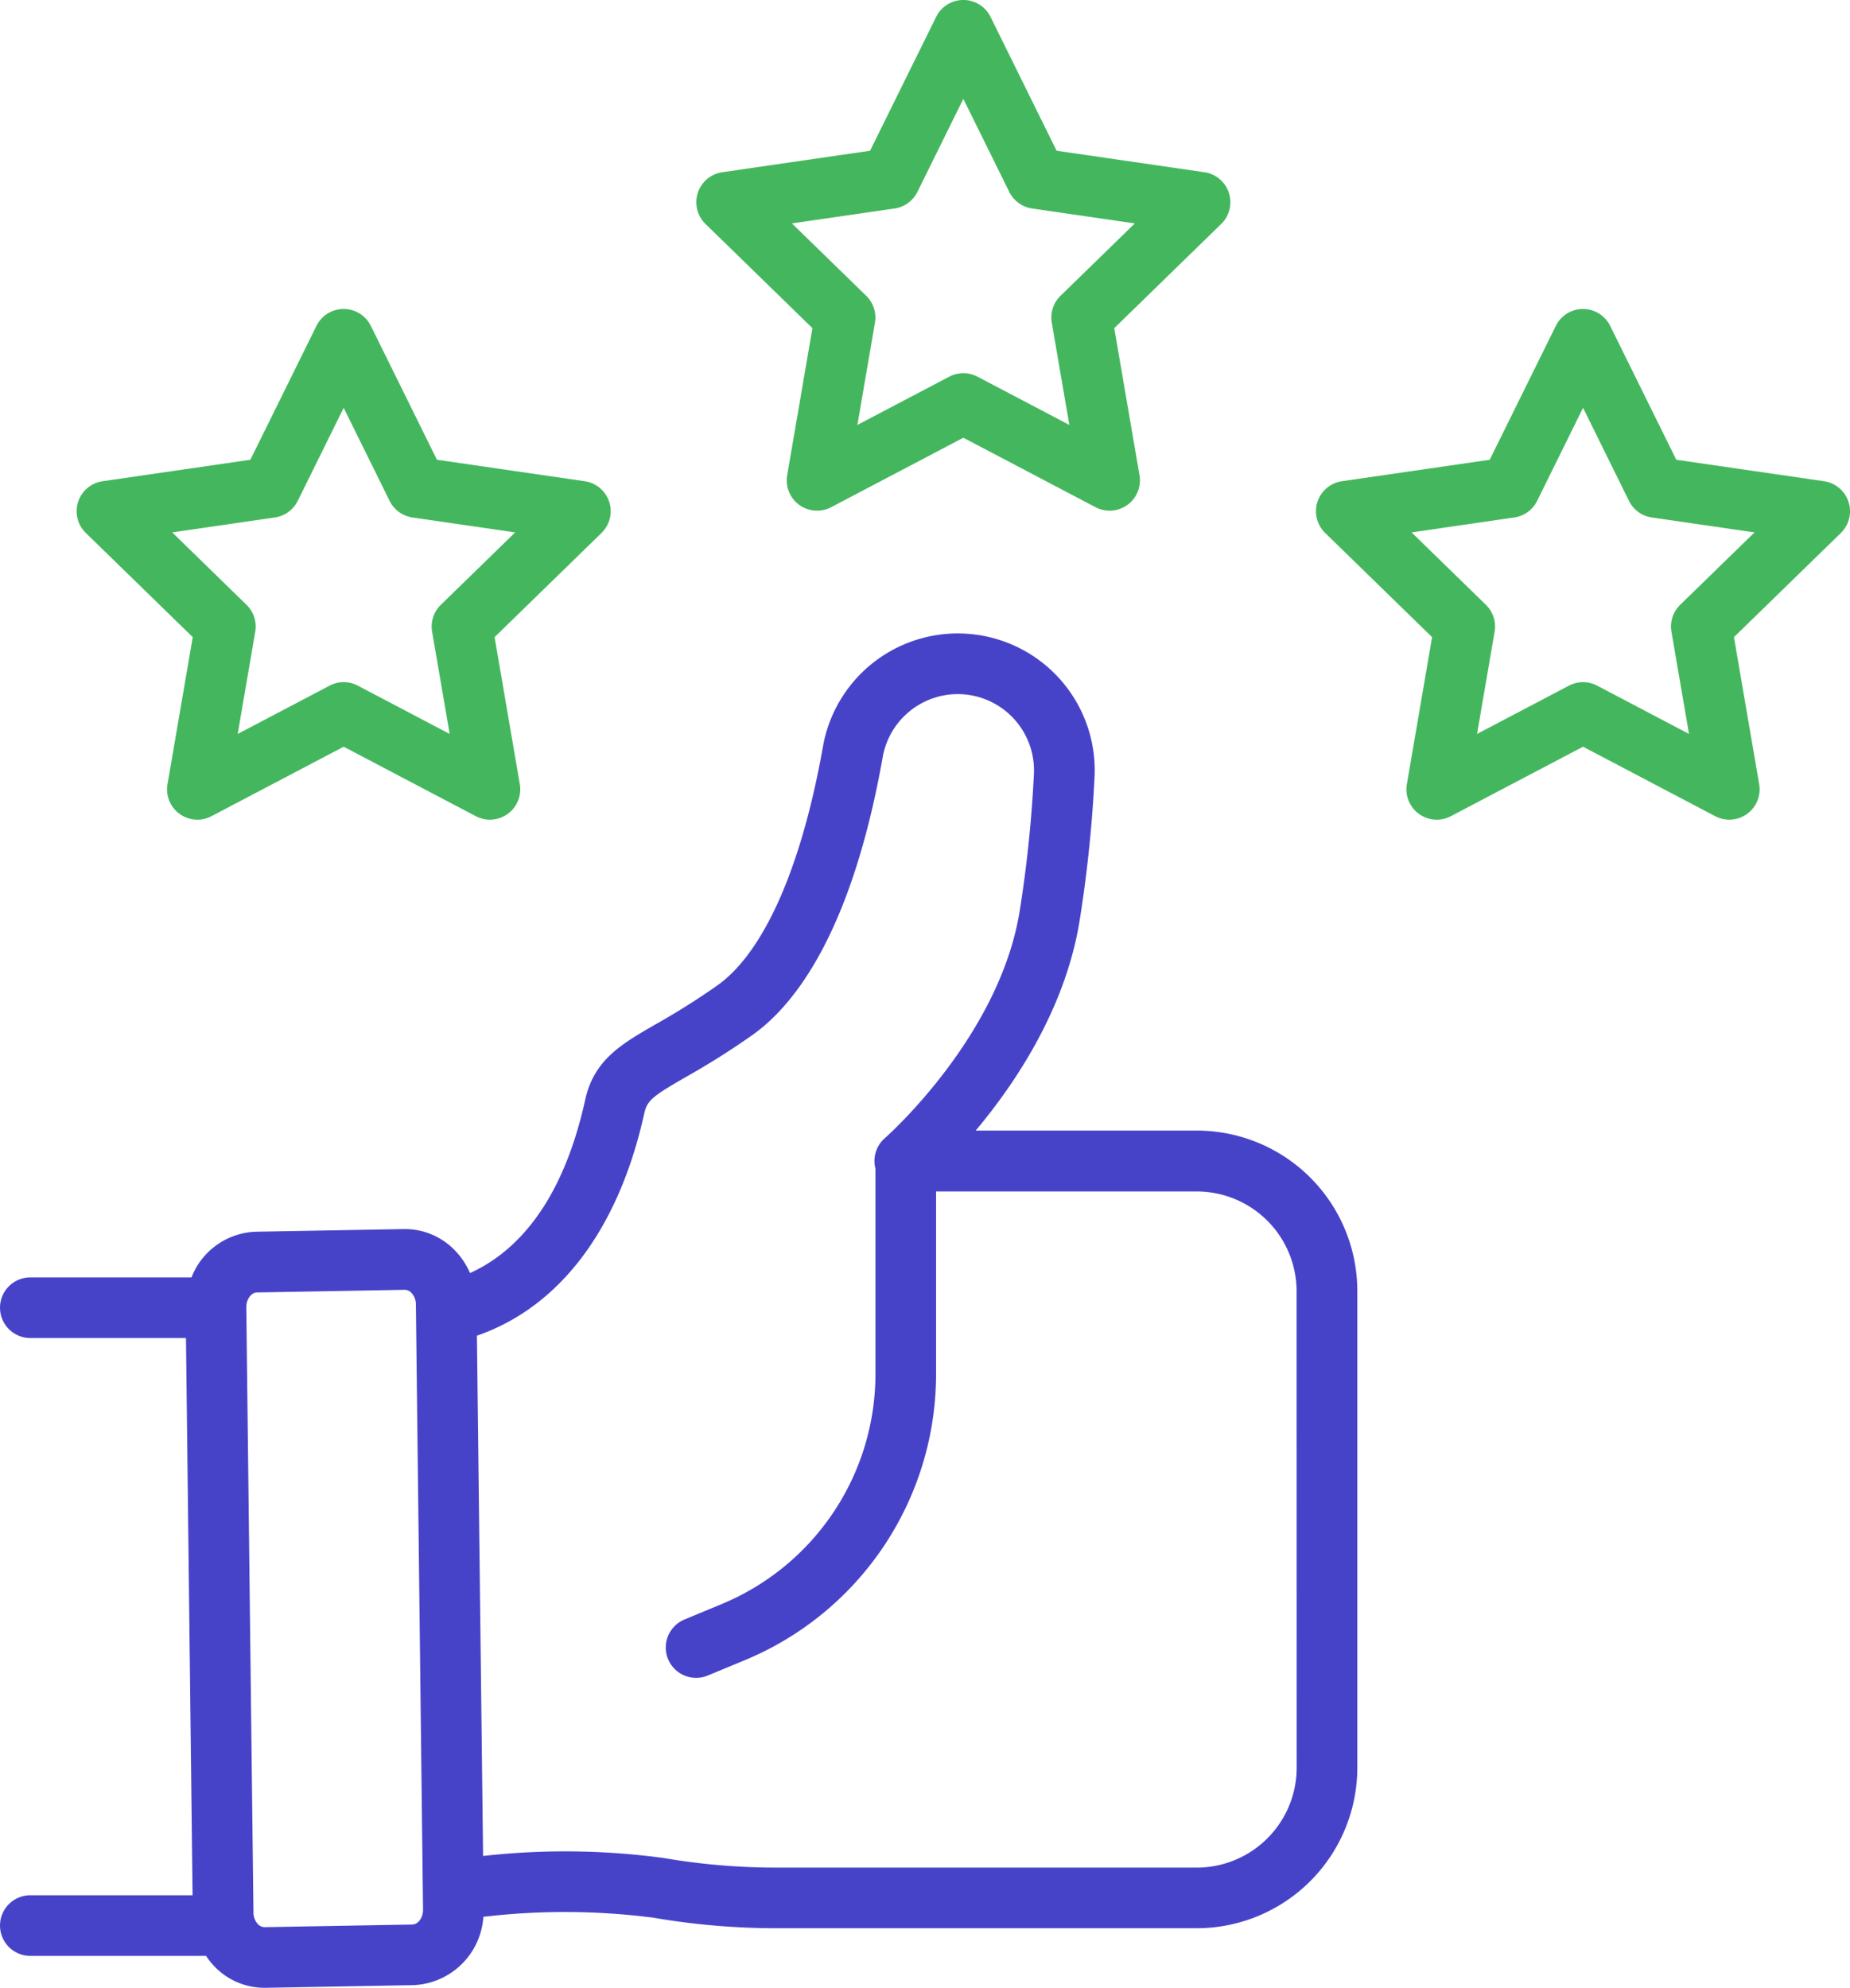 <svg xmlns="http://www.w3.org/2000/svg" width="115.918" height="124.579" viewBox="0 0 115.918 124.579">
  <g id="Group_66" data-name="Group 66" transform="translate(0 0)">
    <path id="Path_257" data-name="Path 257" d="M4822.889,2897.177h-13.856c2.476-2.952,5.623-7.638,6.512-13.154a82.475,82.475,0,0,0,.936-8.987,8.579,8.579,0,0,0-17.016-1.93c-1.346,7.583-3.7,12.9-6.617,14.972a45.677,45.677,0,0,1-3.886,2.448c-2.149,1.24-3.847,2.219-4.4,4.739-1.479,6.7-4.5,9.612-7.212,10.839a4.744,4.744,0,0,0-.887-1.355,4.346,4.346,0,0,0-3.259-1.4l-9.248.165a4.491,4.491,0,0,0-4.058,2.863H4749.8a1.9,1.9,0,1,0,0,3.8h9.752l.413,34.921H4749.8a1.9,1.9,0,1,0,0,3.8h11.009a4.659,4.659,0,0,0,.471.6,4.34,4.34,0,0,0,3.189,1.4h.069l9.248-.166a4.588,4.588,0,0,0,4.4-4.282,43.421,43.421,0,0,1,10.649.054,45.49,45.49,0,0,0,7.825.661h26.226a10.07,10.07,0,0,0,10.06-10.059v-29.871a10.06,10.06,0,0,0-10.06-10.059Zm-49.163,49.756-9.249.165h-.006a.59.59,0,0,1-.422-.2,1.065,1.065,0,0,1-.269-.71l-.448-37.931c-.007-.5.3-.933.68-.937l9.247-.165h.007a.591.591,0,0,1,.422.2,1.066,1.066,0,0,1,.27.71l.448,37.932C4774.413,2946.5,4774.105,2946.927,4773.726,2946.933Zm55.42-9.825a6.264,6.264,0,0,1-6.258,6.258h-26.226a41.661,41.661,0,0,1-7.169-.6,46.005,46.005,0,0,0-11.325-.129l-.386-32.608c5.185-1.79,8.889-6.693,10.487-13.937.181-.818.557-1.092,2.59-2.264a49.189,49.189,0,0,0,4.186-2.641c2.646-1.877,6.21-6.421,8.161-17.408a4.78,4.78,0,0,1,4.706-3.957,4.782,4.782,0,0,1,4.769,5.031,78.774,78.774,0,0,1-.892,8.572c-1.271,7.893-8.377,14.164-8.447,14.225a1.9,1.9,0,0,0-.588,1.919v12.822a15.621,15.621,0,0,1-9.66,14.469l-2.306.957a1.9,1.9,0,1,0,1.457,3.512l2.307-.957a19.412,19.412,0,0,0,12-17.98v-11.4l16.331,0a6.257,6.257,0,0,1,6.258,6.257Z" transform="translate(-4747.899 -2826.322)" fill="#4743c9"/>
    <path id="Path_258" data-name="Path 258" d="M4762.814,2854.242l-1.582,9.22a1.9,1.9,0,0,0,2.758,2l8.28-4.353,8.28,4.353a1.9,1.9,0,0,0,2.758-2l-1.581-9.22,6.7-6.53a1.9,1.9,0,0,0-1.054-3.242l-9.258-1.345-4.14-8.388a1.9,1.9,0,0,0-3.41,0l-4.14,8.388-9.258,1.345a1.9,1.9,0,0,0-1.053,3.242Zm5.147-7.5a1.9,1.9,0,0,0,1.432-1.04l2.878-5.831,2.878,5.831a1.9,1.9,0,0,0,1.431,1.04l6.435.936-4.656,4.539a1.9,1.9,0,0,0-.547,1.682l1.1,6.409-5.755-3.026a1.9,1.9,0,0,0-1.77,0l-5.756,3.026,1.1-6.409a1.9,1.9,0,0,0-.547-1.682l-4.655-4.539Z" transform="translate(-4750.737 -2814.312)" fill="#44b75e"/>
    <path id="Path_259" data-name="Path 259" d="M4912.437,2845.764a1.9,1.9,0,0,0-1.534-1.294l-9.258-1.345-4.14-8.388a1.9,1.9,0,0,0-3.409,0l-4.141,8.388-9.257,1.345a1.9,1.9,0,0,0-1.054,3.242l6.7,6.53-1.581,9.22a1.9,1.9,0,0,0,2.758,2l8.281-4.353,8.28,4.353a1.9,1.9,0,0,0,2.758-2l-1.581-9.22,6.7-6.53A1.9,1.9,0,0,0,4912.437,2845.764Zm-10.549,6.453a1.9,1.9,0,0,0-.546,1.682l1.1,6.409-5.755-3.026a1.9,1.9,0,0,0-1.77,0l-5.755,3.026,1.1-6.409a1.9,1.9,0,0,0-.546-1.682l-4.656-4.539,6.434-.936a1.9,1.9,0,0,0,1.432-1.04l2.878-5.831,2.877,5.831a1.9,1.9,0,0,0,1.431,1.04l6.435.936Z" transform="translate(-4796.612 -2814.312)" fill="#44b75e"/>
    <path id="Path_260" data-name="Path 260" d="M4824.579,2823.439l-1.582,9.22a1.9,1.9,0,0,0,2.758,2l8.28-4.353,8.281,4.353a1.9,1.9,0,0,0,2.758-2l-1.582-9.22,6.7-6.53a1.9,1.9,0,0,0-1.054-3.243l-9.258-1.346-4.14-8.388a1.9,1.9,0,0,0-3.409,0l-4.14,8.388-9.257,1.346a1.9,1.9,0,0,0-1.054,3.243Zm5.148-7.5a1.9,1.9,0,0,0,1.431-1.04l2.877-5.831,2.878,5.831a1.9,1.9,0,0,0,1.431,1.04l6.435.935-4.656,4.538a1.9,1.9,0,0,0-.546,1.683l1.1,6.409-5.755-3.025a1.9,1.9,0,0,0-1.77,0l-5.755,3.025,1.1-6.409a1.9,1.9,0,0,0-.547-1.683l-4.656-4.538Z" transform="translate(-4773.674 -2802.873)" fill="#44b75e"/>
  </g>
</svg>
